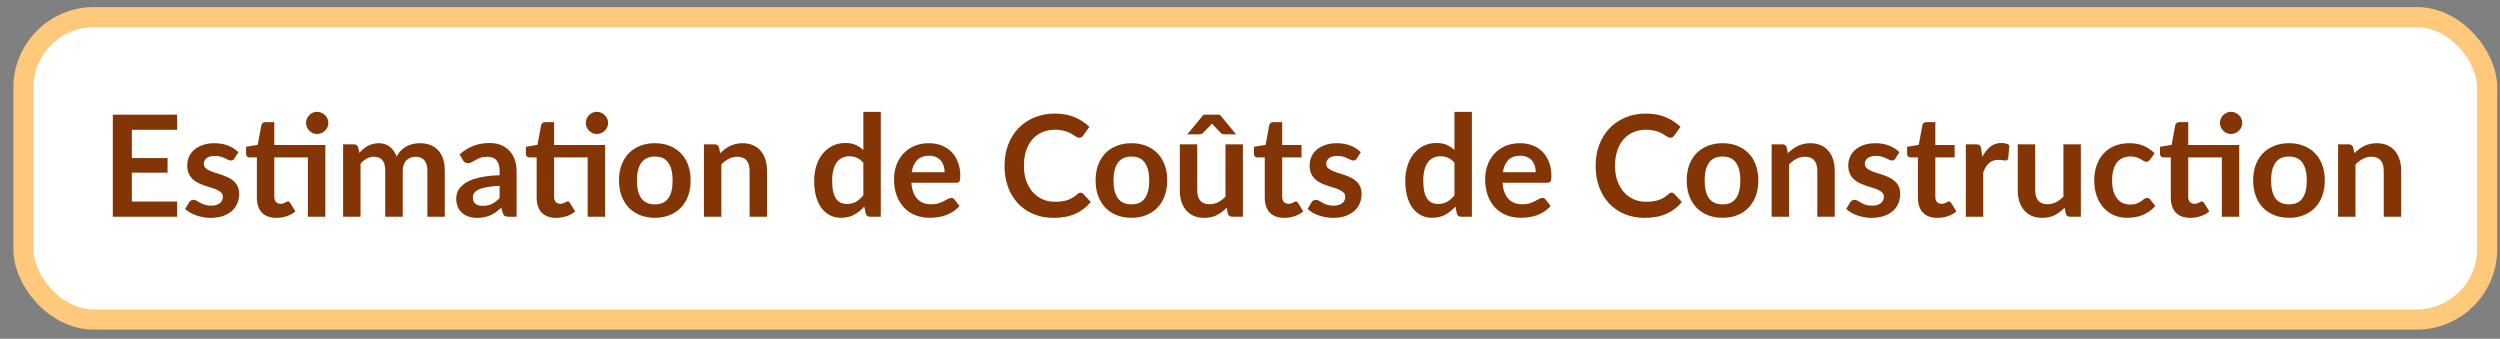 <svg width="155" height="21" viewBox="0 0 155 21" fill="none" xmlns="http://www.w3.org/2000/svg">
<rect x="0" y="0" width="155" height="21" fill="#808080" stroke="none"/>
<rect x="1.453" y="1.062" width="152.75" height="18.75" rx="4.375" fill="white"/>
<rect x="1.453" y="1.062" width="152.75" height="18.75" rx="4.375" stroke="#FEC97A" stroke-width="1.25"/>
<path d="M8.175 8.047V9.801H10.389V10.707H8.175V12.496H10.984V13.437H6.994V7.111H10.984V8.047H8.175ZM14.535 9.823C14.506 9.87 14.475 9.903 14.443 9.924C14.411 9.941 14.37 9.95 14.321 9.95C14.268 9.95 14.211 9.936 14.15 9.906C14.092 9.877 14.023 9.845 13.944 9.81C13.866 9.772 13.775 9.739 13.673 9.71C13.574 9.68 13.456 9.666 13.319 9.666C13.106 9.666 12.938 9.711 12.816 9.801C12.696 9.892 12.636 10.01 12.636 10.156C12.636 10.252 12.667 10.334 12.728 10.401C12.792 10.465 12.876 10.522 12.977 10.571C13.083 10.621 13.201 10.666 13.332 10.707C13.463 10.745 13.596 10.787 13.73 10.834C13.867 10.88 14.001 10.934 14.133 10.996C14.264 11.054 14.38 11.13 14.483 11.223C14.588 11.314 14.671 11.423 14.732 11.551C14.796 11.68 14.828 11.834 14.828 12.015C14.828 12.231 14.789 12.431 14.71 12.614C14.634 12.795 14.521 12.953 14.369 13.087C14.217 13.218 14.029 13.322 13.804 13.398C13.583 13.471 13.326 13.507 13.034 13.507C12.88 13.507 12.728 13.492 12.579 13.463C12.434 13.437 12.292 13.399 12.155 13.35C12.021 13.3 11.896 13.242 11.779 13.175C11.665 13.107 11.564 13.034 11.477 12.956L11.726 12.544C11.758 12.495 11.796 12.457 11.84 12.431C11.884 12.405 11.939 12.391 12.006 12.391C12.073 12.391 12.136 12.41 12.194 12.448C12.256 12.486 12.326 12.527 12.404 12.571C12.483 12.614 12.575 12.655 12.68 12.693C12.788 12.731 12.924 12.75 13.087 12.75C13.215 12.75 13.325 12.736 13.415 12.706C13.508 12.674 13.584 12.633 13.643 12.584C13.704 12.534 13.748 12.477 13.774 12.413C13.803 12.346 13.818 12.278 13.818 12.208C13.818 12.103 13.786 12.017 13.721 11.95C13.66 11.882 13.577 11.824 13.472 11.774C13.37 11.725 13.252 11.681 13.118 11.643C12.986 11.602 12.851 11.559 12.711 11.512C12.574 11.465 12.438 11.411 12.304 11.35C12.172 11.286 12.054 11.206 11.949 11.11C11.847 11.013 11.764 10.895 11.7 10.755C11.639 10.615 11.608 10.446 11.608 10.248C11.608 10.064 11.645 9.889 11.717 9.723C11.79 9.556 11.897 9.412 12.037 9.29C12.18 9.164 12.356 9.065 12.566 8.992C12.779 8.916 13.024 8.878 13.301 8.878C13.611 8.878 13.892 8.929 14.146 9.031C14.399 9.133 14.611 9.268 14.78 9.434L14.535 9.823ZM20.17 13.437H19.089V9.758H17.006V12.19C17.006 12.33 17.04 12.44 17.107 12.518C17.177 12.597 17.272 12.636 17.392 12.636C17.459 12.636 17.514 12.629 17.558 12.614C17.604 12.597 17.644 12.579 17.676 12.562C17.711 12.544 17.741 12.528 17.768 12.514C17.794 12.496 17.82 12.488 17.846 12.488C17.879 12.488 17.905 12.496 17.925 12.514C17.946 12.528 17.968 12.552 17.991 12.584L18.315 13.109C18.157 13.24 17.976 13.339 17.772 13.406C17.568 13.473 17.357 13.507 17.138 13.507C16.747 13.507 16.447 13.398 16.236 13.179C16.029 12.957 15.926 12.652 15.926 12.264V9.758H15.466C15.408 9.758 15.359 9.739 15.318 9.701C15.277 9.663 15.257 9.606 15.257 9.53V9.101L15.978 8.979L16.206 7.758C16.221 7.7 16.248 7.655 16.289 7.623C16.33 7.591 16.382 7.574 16.447 7.574H17.006V8.988H20.17V13.437ZM20.358 7.623C20.358 7.716 20.339 7.805 20.301 7.889C20.263 7.971 20.212 8.043 20.148 8.104C20.087 8.165 20.012 8.215 19.925 8.253C19.84 8.288 19.75 8.305 19.653 8.305C19.56 8.305 19.473 8.288 19.391 8.253C19.309 8.215 19.238 8.165 19.177 8.104C19.115 8.043 19.066 7.971 19.028 7.889C18.993 7.805 18.975 7.716 18.975 7.623C18.975 7.526 18.993 7.437 19.028 7.356C19.066 7.271 19.115 7.198 19.177 7.137C19.238 7.073 19.309 7.023 19.391 6.988C19.473 6.95 19.56 6.931 19.653 6.931C19.75 6.931 19.84 6.95 19.925 6.988C20.012 7.023 20.087 7.073 20.148 7.137C20.212 7.198 20.263 7.271 20.301 7.356C20.339 7.437 20.358 7.526 20.358 7.623ZM21.273 13.437V8.948H21.933C22.073 8.948 22.165 9.014 22.209 9.145L22.279 9.478C22.358 9.39 22.439 9.31 22.524 9.237C22.611 9.164 22.703 9.101 22.799 9.049C22.899 8.996 23.004 8.956 23.114 8.926C23.228 8.894 23.352 8.878 23.486 8.878C23.769 8.878 24.001 8.956 24.182 9.11C24.366 9.262 24.503 9.464 24.593 9.718C24.663 9.569 24.751 9.443 24.856 9.338C24.961 9.23 25.076 9.142 25.201 9.075C25.327 9.008 25.459 8.958 25.599 8.926C25.742 8.894 25.885 8.878 26.028 8.878C26.276 8.878 26.496 8.916 26.689 8.992C26.881 9.068 27.043 9.179 27.174 9.325C27.306 9.47 27.405 9.648 27.472 9.858C27.542 10.068 27.577 10.309 27.577 10.58V13.437H26.496V10.58C26.496 10.294 26.434 10.08 26.308 9.937C26.183 9.791 25.999 9.718 25.757 9.718C25.646 9.718 25.543 9.737 25.446 9.775C25.353 9.813 25.27 9.868 25.197 9.941C25.127 10.011 25.072 10.1 25.031 10.208C24.99 10.316 24.97 10.44 24.97 10.58V13.437H23.884V10.58C23.884 10.28 23.823 10.061 23.701 9.924C23.581 9.787 23.405 9.718 23.171 9.718C23.014 9.718 22.867 9.758 22.73 9.836C22.595 9.912 22.47 10.017 22.353 10.151V13.437H21.273ZM30.976 11.521C30.663 11.535 30.401 11.563 30.188 11.604C29.975 11.642 29.804 11.691 29.676 11.753C29.548 11.814 29.456 11.885 29.4 11.967C29.345 12.049 29.317 12.138 29.317 12.234C29.317 12.424 29.373 12.559 29.484 12.641C29.597 12.722 29.745 12.763 29.925 12.763C30.147 12.763 30.338 12.724 30.499 12.645C30.662 12.563 30.821 12.441 30.976 12.278V11.521ZM28.499 9.574C29.015 9.101 29.637 8.865 30.363 8.865C30.625 8.865 30.86 8.909 31.067 8.996C31.274 9.081 31.449 9.201 31.592 9.355C31.735 9.507 31.843 9.689 31.916 9.902C31.992 10.115 32.03 10.348 32.03 10.602V13.437H31.54C31.438 13.437 31.359 13.422 31.304 13.393C31.248 13.361 31.204 13.299 31.172 13.205L31.076 12.881C30.962 12.983 30.852 13.074 30.744 13.153C30.636 13.229 30.523 13.293 30.407 13.345C30.29 13.398 30.165 13.437 30.03 13.463C29.899 13.492 29.753 13.507 29.593 13.507C29.403 13.507 29.228 13.482 29.068 13.433C28.907 13.38 28.769 13.303 28.652 13.201C28.536 13.099 28.445 12.972 28.381 12.82C28.317 12.668 28.285 12.492 28.285 12.291C28.285 12.177 28.304 12.065 28.342 11.954C28.38 11.84 28.441 11.732 28.525 11.63C28.613 11.528 28.725 11.432 28.862 11.341C28.999 11.251 29.167 11.172 29.365 11.105C29.567 11.038 29.8 10.984 30.065 10.943C30.331 10.899 30.634 10.873 30.976 10.864V10.602C30.976 10.302 30.911 10.08 30.783 9.937C30.655 9.791 30.469 9.718 30.227 9.718C30.052 9.718 29.907 9.739 29.79 9.78C29.676 9.82 29.575 9.867 29.488 9.919C29.4 9.969 29.32 10.014 29.247 10.055C29.177 10.096 29.099 10.116 29.011 10.116C28.935 10.116 28.871 10.097 28.819 10.059C28.766 10.019 28.724 9.972 28.692 9.919L28.499 9.574ZM37.516 13.437H36.435V9.758H34.353V12.19C34.353 12.33 34.386 12.44 34.453 12.518C34.523 12.597 34.618 12.636 34.738 12.636C34.805 12.636 34.86 12.629 34.904 12.614C34.951 12.597 34.99 12.579 35.022 12.562C35.057 12.544 35.088 12.528 35.114 12.514C35.14 12.496 35.166 12.488 35.193 12.488C35.225 12.488 35.251 12.496 35.272 12.514C35.292 12.528 35.314 12.552 35.337 12.584L35.661 13.109C35.503 13.24 35.322 13.339 35.118 13.406C34.914 13.473 34.703 13.507 34.484 13.507C34.093 13.507 33.793 13.398 33.583 13.179C33.376 12.957 33.272 12.652 33.272 12.264V9.758H32.813C32.754 9.758 32.705 9.739 32.664 9.701C32.623 9.663 32.603 9.606 32.603 9.53V9.101L33.325 8.979L33.552 7.758C33.567 7.7 33.594 7.655 33.635 7.623C33.676 7.591 33.729 7.574 33.793 7.574H34.353V8.988H37.516V13.437ZM37.704 7.623C37.704 7.716 37.685 7.805 37.647 7.889C37.609 7.971 37.558 8.043 37.494 8.104C37.433 8.165 37.358 8.215 37.271 8.253C37.186 8.288 37.096 8.305 37 8.305C36.906 8.305 36.819 8.288 36.737 8.253C36.656 8.215 36.584 8.165 36.523 8.104C36.462 8.043 36.412 7.971 36.374 7.889C36.339 7.805 36.322 7.716 36.322 7.623C36.322 7.526 36.339 7.437 36.374 7.356C36.412 7.271 36.462 7.198 36.523 7.137C36.584 7.073 36.656 7.023 36.737 6.988C36.819 6.95 36.906 6.931 37 6.931C37.096 6.931 37.186 6.95 37.271 6.988C37.358 7.023 37.433 7.073 37.494 7.137C37.558 7.198 37.609 7.271 37.647 7.356C37.685 7.437 37.704 7.526 37.704 7.623ZM40.605 8.878C40.938 8.878 41.239 8.932 41.511 9.04C41.785 9.148 42.018 9.301 42.211 9.499C42.406 9.698 42.556 9.94 42.661 10.226C42.766 10.512 42.819 10.831 42.819 11.184C42.819 11.54 42.766 11.861 42.661 12.146C42.556 12.432 42.406 12.676 42.211 12.877C42.018 13.078 41.785 13.233 41.511 13.341C41.239 13.449 40.938 13.503 40.605 13.503C40.27 13.503 39.965 13.449 39.691 13.341C39.417 13.233 39.182 13.078 38.986 12.877C38.794 12.676 38.644 12.432 38.536 12.146C38.431 11.861 38.378 11.54 38.378 11.184C38.378 10.831 38.431 10.512 38.536 10.226C38.644 9.94 38.794 9.698 38.986 9.499C39.182 9.301 39.417 9.148 39.691 9.04C39.965 8.932 40.27 8.878 40.605 8.878ZM40.605 12.671C40.978 12.671 41.254 12.546 41.432 12.295C41.613 12.044 41.703 11.677 41.703 11.193C41.703 10.709 41.613 10.339 41.432 10.086C41.254 9.832 40.978 9.705 40.605 9.705C40.226 9.705 39.944 9.833 39.761 10.09C39.58 10.344 39.489 10.711 39.489 11.193C39.489 11.674 39.58 12.041 39.761 12.295C39.944 12.546 40.226 12.671 40.605 12.671ZM44.654 9.499C44.744 9.409 44.839 9.326 44.938 9.25C45.04 9.171 45.147 9.106 45.258 9.053C45.371 8.998 45.492 8.956 45.621 8.926C45.749 8.894 45.889 8.878 46.041 8.878C46.286 8.878 46.503 8.921 46.693 9.005C46.882 9.087 47.04 9.203 47.165 9.355C47.294 9.504 47.39 9.683 47.454 9.893C47.521 10.1 47.554 10.329 47.554 10.58V13.437H46.474V10.58C46.474 10.306 46.411 10.095 46.286 9.946C46.16 9.794 45.969 9.718 45.713 9.718C45.526 9.718 45.351 9.761 45.188 9.845C45.024 9.93 44.87 10.045 44.724 10.191V13.437H43.643V8.948H44.304C44.444 8.948 44.536 9.014 44.58 9.145L44.654 9.499ZM53.528 10.095C53.405 9.946 53.271 9.841 53.125 9.78C52.982 9.718 52.828 9.688 52.661 9.688C52.498 9.688 52.351 9.718 52.219 9.78C52.088 9.841 51.976 9.934 51.883 10.059C51.789 10.182 51.718 10.339 51.668 10.532C51.618 10.722 51.594 10.946 51.594 11.206C51.594 11.468 51.614 11.691 51.655 11.875C51.699 12.056 51.76 12.205 51.839 12.321C51.917 12.435 52.014 12.518 52.127 12.571C52.241 12.62 52.368 12.645 52.508 12.645C52.733 12.645 52.924 12.598 53.081 12.505C53.239 12.412 53.388 12.279 53.528 12.107V10.095ZM54.608 6.936V13.437H53.947C53.804 13.437 53.714 13.371 53.676 13.24L53.584 12.807C53.404 13.014 53.195 13.182 52.959 13.31C52.725 13.438 52.453 13.503 52.141 13.503C51.896 13.503 51.671 13.452 51.467 13.35C51.263 13.247 51.086 13.1 50.938 12.908C50.792 12.712 50.678 12.472 50.596 12.186C50.517 11.9 50.478 11.573 50.478 11.206C50.478 10.873 50.523 10.564 50.614 10.278C50.704 9.992 50.834 9.745 51.003 9.534C51.172 9.325 51.375 9.161 51.611 9.044C51.847 8.925 52.113 8.865 52.407 8.865C52.658 8.865 52.873 8.905 53.051 8.983C53.228 9.062 53.388 9.168 53.528 9.303V6.936H54.608ZM58.566 10.676C58.566 10.536 58.546 10.405 58.505 10.283C58.467 10.157 58.409 10.048 58.33 9.954C58.251 9.861 58.151 9.788 58.028 9.736C57.909 9.68 57.769 9.653 57.608 9.653C57.296 9.653 57.05 9.742 56.869 9.919C56.691 10.097 56.577 10.35 56.528 10.676H58.566ZM56.506 11.328C56.523 11.559 56.564 11.758 56.628 11.928C56.693 12.094 56.777 12.232 56.882 12.343C56.987 12.451 57.111 12.533 57.254 12.588C57.4 12.641 57.56 12.667 57.735 12.667C57.91 12.667 58.06 12.647 58.186 12.606C58.314 12.565 58.425 12.52 58.518 12.47C58.615 12.421 58.698 12.375 58.768 12.335C58.841 12.294 58.911 12.273 58.978 12.273C59.068 12.273 59.135 12.307 59.179 12.374L59.49 12.768C59.37 12.908 59.236 13.026 59.087 13.122C58.938 13.215 58.782 13.291 58.619 13.35C58.459 13.405 58.294 13.444 58.125 13.468C57.958 13.491 57.796 13.503 57.639 13.503C57.327 13.503 57.037 13.452 56.768 13.35C56.5 13.245 56.267 13.091 56.068 12.89C55.87 12.686 55.714 12.435 55.6 12.138C55.486 11.837 55.43 11.49 55.43 11.096C55.43 10.79 55.479 10.503 55.578 10.235C55.678 9.963 55.819 9.728 56.003 9.53C56.189 9.329 56.415 9.17 56.681 9.053C56.949 8.937 57.251 8.878 57.586 8.878C57.869 8.878 58.13 8.923 58.37 9.014C58.609 9.104 58.814 9.237 58.986 9.412C59.158 9.584 59.293 9.797 59.389 10.051C59.488 10.302 59.538 10.589 59.538 10.913C59.538 11.076 59.52 11.187 59.485 11.245C59.45 11.3 59.383 11.328 59.284 11.328H56.506ZM66.991 11.945C67.055 11.945 67.112 11.97 67.162 12.02L67.626 12.523C67.369 12.841 67.053 13.084 66.676 13.253C66.303 13.422 65.854 13.507 65.329 13.507C64.859 13.507 64.436 13.427 64.06 13.266C63.687 13.106 63.367 12.883 63.102 12.597C62.837 12.311 62.632 11.97 62.489 11.573C62.349 11.177 62.279 10.743 62.279 10.274C62.279 9.798 62.355 9.364 62.507 8.97C62.659 8.573 62.871 8.232 63.146 7.946C63.423 7.661 63.752 7.439 64.135 7.281C64.517 7.121 64.939 7.041 65.403 7.041C65.864 7.041 66.272 7.117 66.628 7.268C66.987 7.42 67.292 7.618 67.543 7.863L67.149 8.41C67.126 8.445 67.095 8.476 67.057 8.502C67.022 8.528 66.972 8.541 66.908 8.541C66.865 8.541 66.819 8.53 66.773 8.506C66.726 8.48 66.675 8.45 66.62 8.415C66.564 8.377 66.5 8.336 66.427 8.292C66.354 8.248 66.269 8.209 66.173 8.174C66.077 8.136 65.965 8.105 65.836 8.082C65.711 8.056 65.565 8.043 65.399 8.043C65.116 8.043 64.856 8.094 64.62 8.196C64.387 8.295 64.186 8.441 64.016 8.633C63.847 8.823 63.716 9.056 63.623 9.333C63.529 9.607 63.483 9.921 63.483 10.274C63.483 10.63 63.532 10.946 63.631 11.223C63.733 11.5 63.87 11.734 64.043 11.923C64.215 12.113 64.417 12.259 64.651 12.361C64.884 12.46 65.135 12.509 65.403 12.509C65.564 12.509 65.708 12.501 65.836 12.483C65.968 12.466 66.087 12.438 66.195 12.4C66.306 12.362 66.409 12.314 66.506 12.256C66.605 12.194 66.703 12.12 66.799 12.033C66.828 12.006 66.859 11.986 66.891 11.971C66.923 11.954 66.956 11.945 66.991 11.945ZM70.153 8.878C70.486 8.878 70.788 8.932 71.059 9.04C71.333 9.148 71.567 9.301 71.759 9.499C71.955 9.698 72.105 9.94 72.21 10.226C72.315 10.512 72.367 10.831 72.367 11.184C72.367 11.54 72.315 11.861 72.21 12.146C72.105 12.432 71.955 12.676 71.759 12.877C71.567 13.078 71.333 13.233 71.059 13.341C70.788 13.449 70.486 13.503 70.153 13.503C69.818 13.503 69.513 13.449 69.239 13.341C68.965 13.233 68.73 13.078 68.535 12.877C68.342 12.676 68.192 12.432 68.084 12.146C67.979 11.861 67.927 11.54 67.927 11.184C67.927 10.831 67.979 10.512 68.084 10.226C68.192 9.94 68.342 9.698 68.535 9.499C68.73 9.301 68.965 9.148 69.239 9.04C69.513 8.932 69.818 8.878 70.153 8.878ZM70.153 12.671C70.527 12.671 70.802 12.546 70.98 12.295C71.161 12.044 71.252 11.677 71.252 11.193C71.252 10.709 71.161 10.339 70.98 10.086C70.802 9.832 70.527 9.705 70.153 9.705C69.774 9.705 69.493 9.833 69.309 10.09C69.128 10.344 69.038 10.711 69.038 11.193C69.038 11.674 69.128 12.041 69.309 12.295C69.493 12.546 69.774 12.671 70.153 12.671ZM77.059 8.948V13.437H76.399C76.256 13.437 76.165 13.371 76.127 13.24L76.053 12.881C75.869 13.068 75.666 13.22 75.445 13.336C75.223 13.45 74.962 13.507 74.662 13.507C74.417 13.507 74.199 13.466 74.01 13.384C73.823 13.3 73.666 13.182 73.537 13.03C73.409 12.879 73.311 12.699 73.244 12.492C73.18 12.282 73.148 12.052 73.148 11.801V8.948H74.229V11.801C74.229 12.075 74.291 12.288 74.417 12.44C74.545 12.588 74.736 12.663 74.99 12.663C75.177 12.663 75.352 12.622 75.515 12.54C75.678 12.456 75.833 12.34 75.979 12.194V8.948H77.059ZM76.635 8.327H75.913C75.872 8.327 75.83 8.32 75.786 8.305C75.745 8.288 75.704 8.258 75.664 8.218L75.235 7.763C75.203 7.733 75.172 7.698 75.143 7.658C75.111 7.698 75.08 7.733 75.051 7.763L74.614 8.218C74.579 8.256 74.539 8.283 74.495 8.301C74.452 8.318 74.408 8.327 74.364 8.327H73.616L74.618 7.111H75.633L76.635 8.327ZM79.627 13.507C79.236 13.507 78.936 13.398 78.726 13.179C78.519 12.957 78.415 12.652 78.415 12.264V9.758H77.956C77.897 9.758 77.848 9.739 77.807 9.701C77.766 9.663 77.746 9.606 77.746 9.53V9.101L78.468 8.983L78.695 7.758C78.71 7.7 78.737 7.655 78.778 7.623C78.819 7.591 78.871 7.574 78.936 7.574H79.496V8.988H80.694V9.758H79.496V12.19C79.496 12.33 79.529 12.44 79.596 12.518C79.666 12.597 79.761 12.636 79.881 12.636C79.948 12.636 80.003 12.629 80.047 12.614C80.094 12.597 80.133 12.579 80.165 12.562C80.2 12.544 80.231 12.528 80.257 12.514C80.283 12.496 80.309 12.488 80.336 12.488C80.368 12.488 80.394 12.496 80.414 12.514C80.435 12.528 80.457 12.552 80.48 12.584L80.804 13.109C80.646 13.24 80.466 13.339 80.261 13.406C80.057 13.473 79.846 13.507 79.627 13.507ZM84.125 9.823C84.096 9.87 84.065 9.903 84.033 9.924C84.001 9.941 83.96 9.95 83.911 9.95C83.858 9.95 83.801 9.936 83.74 9.906C83.682 9.877 83.613 9.845 83.534 9.81C83.456 9.772 83.365 9.739 83.263 9.71C83.164 9.68 83.046 9.666 82.909 9.666C82.696 9.666 82.528 9.711 82.406 9.801C82.286 9.892 82.226 10.01 82.226 10.156C82.226 10.252 82.257 10.334 82.318 10.401C82.382 10.465 82.466 10.522 82.567 10.571C82.672 10.621 82.791 10.666 82.922 10.707C83.053 10.745 83.186 10.787 83.32 10.834C83.457 10.88 83.591 10.934 83.722 10.996C83.854 11.054 83.971 11.13 84.073 11.223C84.177 11.314 84.261 11.423 84.322 11.551C84.386 11.68 84.418 11.834 84.418 12.015C84.418 12.231 84.379 12.431 84.3 12.614C84.224 12.795 84.111 12.953 83.959 13.087C83.807 13.218 83.619 13.322 83.394 13.398C83.173 13.471 82.916 13.507 82.624 13.507C82.47 13.507 82.318 13.492 82.169 13.463C82.024 13.437 81.882 13.399 81.745 13.35C81.611 13.3 81.486 13.242 81.369 13.175C81.255 13.107 81.154 13.034 81.067 12.956L81.316 12.544C81.348 12.495 81.386 12.457 81.43 12.431C81.474 12.405 81.529 12.391 81.596 12.391C81.663 12.391 81.726 12.41 81.784 12.448C81.846 12.486 81.916 12.527 81.994 12.571C82.073 12.614 82.165 12.655 82.27 12.693C82.378 12.731 82.514 12.75 82.677 12.75C82.805 12.75 82.915 12.736 83.005 12.706C83.098 12.674 83.174 12.633 83.233 12.584C83.294 12.534 83.338 12.477 83.364 12.413C83.393 12.346 83.407 12.278 83.407 12.208C83.407 12.103 83.376 12.017 83.311 11.95C83.25 11.882 83.167 11.824 83.062 11.774C82.96 11.725 82.842 11.681 82.707 11.643C82.576 11.602 82.441 11.559 82.301 11.512C82.164 11.465 82.028 11.411 81.894 11.35C81.763 11.286 81.644 11.206 81.539 11.11C81.437 11.013 81.354 10.895 81.29 10.755C81.229 10.615 81.198 10.446 81.198 10.248C81.198 10.064 81.235 9.889 81.308 9.723C81.38 9.556 81.487 9.412 81.627 9.29C81.77 9.164 81.946 9.065 82.156 8.992C82.369 8.916 82.614 8.878 82.891 8.878C83.201 8.878 83.482 8.929 83.736 9.031C83.989 9.133 84.201 9.268 84.37 9.434L84.125 9.823ZM90.177 10.095C90.054 9.946 89.92 9.841 89.774 9.78C89.631 9.718 89.477 9.688 89.311 9.688C89.147 9.688 89 9.718 88.869 9.78C88.737 9.841 88.625 9.934 88.532 10.059C88.438 10.182 88.367 10.339 88.317 10.532C88.268 10.722 88.243 10.946 88.243 11.206C88.243 11.468 88.263 11.691 88.304 11.875C88.348 12.056 88.409 12.205 88.488 12.321C88.567 12.435 88.663 12.518 88.777 12.571C88.891 12.62 89.017 12.645 89.157 12.645C89.382 12.645 89.573 12.598 89.731 12.505C89.888 12.412 90.037 12.279 90.177 12.107V10.095ZM91.257 6.936V13.437H90.597C90.454 13.437 90.363 13.371 90.326 13.24L90.234 12.807C90.053 13.014 89.844 13.182 89.608 13.31C89.375 13.438 89.102 13.503 88.79 13.503C88.545 13.503 88.32 13.452 88.116 13.35C87.912 13.247 87.736 13.1 87.587 12.908C87.441 12.712 87.327 12.472 87.246 12.186C87.167 11.9 87.127 11.573 87.127 11.206C87.127 10.873 87.172 10.564 87.263 10.278C87.353 9.992 87.483 9.745 87.652 9.534C87.822 9.325 88.024 9.161 88.26 9.044C88.497 8.925 88.762 8.865 89.057 8.865C89.308 8.865 89.522 8.905 89.7 8.983C89.878 9.062 90.037 9.168 90.177 9.303V6.936H91.257ZM95.216 10.676C95.216 10.536 95.195 10.405 95.154 10.283C95.117 10.157 95.058 10.048 94.98 9.954C94.901 9.861 94.8 9.788 94.678 9.736C94.558 9.68 94.418 9.653 94.258 9.653C93.945 9.653 93.699 9.742 93.518 9.919C93.34 10.097 93.227 10.35 93.177 10.676H95.216ZM93.155 11.328C93.173 11.559 93.213 11.758 93.278 11.928C93.342 12.094 93.426 12.232 93.531 12.343C93.636 12.451 93.76 12.533 93.903 12.588C94.049 12.641 94.21 12.667 94.385 12.667C94.559 12.667 94.71 12.647 94.835 12.606C94.963 12.565 95.074 12.52 95.168 12.47C95.264 12.421 95.347 12.375 95.417 12.335C95.49 12.294 95.56 12.273 95.627 12.273C95.717 12.273 95.784 12.307 95.828 12.374L96.139 12.768C96.019 12.908 95.885 13.026 95.736 13.122C95.588 13.215 95.431 13.291 95.268 13.35C95.108 13.405 94.943 13.444 94.774 13.468C94.608 13.491 94.446 13.503 94.288 13.503C93.976 13.503 93.686 13.452 93.418 13.35C93.149 13.245 92.916 13.091 92.718 12.89C92.519 12.686 92.363 12.435 92.249 12.138C92.136 11.837 92.079 11.49 92.079 11.096C92.079 10.79 92.128 10.503 92.228 10.235C92.327 9.963 92.468 9.728 92.652 9.53C92.839 9.329 93.065 9.17 93.33 9.053C93.598 8.937 93.9 8.878 94.236 8.878C94.519 8.878 94.78 8.923 95.019 9.014C95.258 9.104 95.464 9.237 95.636 9.412C95.808 9.584 95.942 9.797 96.038 10.051C96.137 10.302 96.187 10.589 96.187 10.913C96.187 11.076 96.169 11.187 96.135 11.245C96.1 11.3 96.032 11.328 95.933 11.328H93.155ZM103.641 11.945C103.705 11.945 103.762 11.97 103.811 12.02L104.275 12.523C104.018 12.841 103.702 13.084 103.326 13.253C102.952 13.422 102.503 13.507 101.978 13.507C101.509 13.507 101.086 13.427 100.709 13.266C100.336 13.106 100.017 12.883 99.751 12.597C99.486 12.311 99.282 11.97 99.139 11.573C98.999 11.177 98.929 10.743 98.929 10.274C98.929 9.798 99.004 9.364 99.156 8.97C99.308 8.573 99.521 8.232 99.795 7.946C100.072 7.661 100.402 7.439 100.784 7.281C101.166 7.121 101.589 7.041 102.052 7.041C102.513 7.041 102.922 7.117 103.277 7.268C103.636 7.42 103.941 7.618 104.192 7.863L103.798 8.41C103.775 8.445 103.744 8.476 103.706 8.502C103.671 8.528 103.622 8.541 103.557 8.541C103.514 8.541 103.469 8.53 103.422 8.506C103.375 8.48 103.324 8.45 103.269 8.415C103.213 8.377 103.149 8.336 103.076 8.292C103.003 8.248 102.919 8.209 102.822 8.174C102.726 8.136 102.614 8.105 102.486 8.082C102.36 8.056 102.214 8.043 102.048 8.043C101.765 8.043 101.506 8.094 101.269 8.196C101.036 8.295 100.835 8.441 100.666 8.633C100.496 8.823 100.365 9.056 100.272 9.333C100.179 9.607 100.132 9.921 100.132 10.274C100.132 10.63 100.181 10.946 100.281 11.223C100.383 11.5 100.52 11.734 100.692 11.923C100.864 12.113 101.067 12.259 101.3 12.361C101.533 12.46 101.784 12.509 102.052 12.509C102.213 12.509 102.357 12.501 102.486 12.483C102.617 12.466 102.736 12.438 102.844 12.4C102.955 12.362 103.059 12.314 103.155 12.256C103.254 12.194 103.352 12.12 103.448 12.033C103.477 12.006 103.508 11.986 103.54 11.971C103.572 11.954 103.606 11.945 103.641 11.945ZM106.803 8.878C107.135 8.878 107.437 8.932 107.708 9.04C107.983 9.148 108.216 9.301 108.408 9.499C108.604 9.698 108.754 9.94 108.859 10.226C108.964 10.512 109.017 10.831 109.017 11.184C109.017 11.54 108.964 11.861 108.859 12.146C108.754 12.432 108.604 12.676 108.408 12.877C108.216 13.078 107.983 13.233 107.708 13.341C107.437 13.449 107.135 13.503 106.803 13.503C106.467 13.503 106.163 13.449 105.888 13.341C105.614 13.233 105.379 13.078 105.184 12.877C104.992 12.676 104.841 12.432 104.733 12.146C104.628 11.861 104.576 11.54 104.576 11.184C104.576 10.831 104.628 10.512 104.733 10.226C104.841 9.94 104.992 9.698 105.184 9.499C105.379 9.301 105.614 9.148 105.888 9.04C106.163 8.932 106.467 8.878 106.803 8.878ZM106.803 12.671C107.176 12.671 107.452 12.546 107.63 12.295C107.81 12.044 107.901 11.677 107.901 11.193C107.901 10.709 107.81 10.339 107.63 10.086C107.452 9.832 107.176 9.705 106.803 9.705C106.424 9.705 106.142 9.833 105.958 10.09C105.778 10.344 105.687 10.711 105.687 11.193C105.687 11.674 105.778 12.041 105.958 12.295C106.142 12.546 106.424 12.671 106.803 12.671ZM110.852 9.499C110.942 9.409 111.037 9.326 111.136 9.25C111.238 9.171 111.344 9.106 111.455 9.053C111.569 8.998 111.69 8.956 111.818 8.926C111.947 8.894 112.087 8.878 112.238 8.878C112.483 8.878 112.701 8.921 112.89 9.005C113.08 9.087 113.237 9.203 113.363 9.355C113.491 9.504 113.587 9.683 113.652 9.893C113.719 10.1 113.752 10.329 113.752 10.58V13.437H112.672V10.58C112.672 10.306 112.609 10.095 112.483 9.946C112.358 9.794 112.167 9.718 111.91 9.718C111.724 9.718 111.549 9.761 111.385 9.845C111.222 9.93 111.067 10.045 110.922 10.191V13.437H109.841V8.948H110.502C110.642 8.948 110.733 9.014 110.777 9.145L110.852 9.499ZM117.519 9.823C117.49 9.87 117.459 9.903 117.427 9.924C117.395 9.941 117.354 9.95 117.304 9.95C117.252 9.95 117.195 9.936 117.134 9.906C117.075 9.877 117.007 9.845 116.928 9.81C116.849 9.772 116.759 9.739 116.657 9.71C116.558 9.68 116.44 9.666 116.302 9.666C116.09 9.666 115.922 9.711 115.799 9.801C115.68 9.892 115.62 10.01 115.62 10.156C115.62 10.252 115.651 10.334 115.712 10.401C115.776 10.465 115.859 10.522 115.961 10.571C116.066 10.621 116.184 10.666 116.316 10.707C116.447 10.745 116.58 10.787 116.714 10.834C116.851 10.88 116.985 10.934 117.116 10.996C117.247 11.054 117.364 11.13 117.466 11.223C117.571 11.314 117.654 11.423 117.716 11.551C117.78 11.68 117.812 11.834 117.812 12.015C117.812 12.231 117.772 12.431 117.694 12.614C117.618 12.795 117.504 12.953 117.352 13.087C117.201 13.218 117.013 13.322 116.788 13.398C116.566 13.471 116.31 13.507 116.018 13.507C115.863 13.507 115.712 13.492 115.563 13.463C115.417 13.437 115.276 13.399 115.139 13.35C115.005 13.3 114.879 13.242 114.762 13.175C114.649 13.107 114.548 13.034 114.461 12.956L114.71 12.544C114.742 12.495 114.78 12.457 114.824 12.431C114.867 12.405 114.923 12.391 114.99 12.391C115.057 12.391 115.12 12.41 115.178 12.448C115.239 12.486 115.309 12.527 115.388 12.571C115.467 12.614 115.559 12.655 115.664 12.693C115.772 12.731 115.907 12.75 116.071 12.75C116.199 12.75 116.308 12.736 116.399 12.706C116.492 12.674 116.568 12.633 116.626 12.584C116.687 12.534 116.731 12.477 116.757 12.413C116.787 12.346 116.801 12.278 116.801 12.208C116.801 12.103 116.769 12.017 116.705 11.95C116.644 11.882 116.561 11.824 116.456 11.774C116.353 11.725 116.235 11.681 116.101 11.643C115.97 11.602 115.834 11.559 115.694 11.512C115.557 11.465 115.422 11.411 115.287 11.35C115.156 11.286 115.038 11.206 114.933 11.11C114.831 11.013 114.748 10.895 114.684 10.755C114.622 10.615 114.592 10.446 114.592 10.248C114.592 10.064 114.628 9.889 114.701 9.723C114.774 9.556 114.881 9.412 115.021 9.29C115.163 9.164 115.34 9.065 115.55 8.992C115.763 8.916 116.008 8.878 116.285 8.878C116.594 8.878 116.876 8.929 117.129 9.031C117.383 9.133 117.595 9.268 117.764 9.434L117.519 9.823ZM120.121 13.507C119.731 13.507 119.43 13.398 119.22 13.179C119.013 12.957 118.91 12.652 118.91 12.264V9.758H118.45C118.392 9.758 118.342 9.739 118.301 9.701C118.261 9.663 118.24 9.606 118.24 9.53V9.101L118.962 8.983L119.19 7.758C119.204 7.7 119.232 7.655 119.273 7.623C119.313 7.591 119.366 7.574 119.43 7.574H119.99V8.988H121.189V9.758H119.99V12.19C119.99 12.33 120.024 12.44 120.091 12.518C120.161 12.597 120.256 12.636 120.375 12.636C120.442 12.636 120.498 12.629 120.541 12.614C120.588 12.597 120.627 12.579 120.66 12.562C120.695 12.544 120.725 12.528 120.751 12.514C120.778 12.496 120.804 12.488 120.83 12.488C120.862 12.488 120.888 12.496 120.909 12.514C120.929 12.528 120.951 12.552 120.975 12.584L121.298 13.109C121.141 13.24 120.96 13.339 120.756 13.406C120.552 13.473 120.34 13.507 120.121 13.507ZM122.9 9.727C123.04 9.459 123.206 9.249 123.399 9.097C123.591 8.942 123.819 8.865 124.081 8.865C124.288 8.865 124.455 8.91 124.58 9.001L124.51 9.81C124.496 9.863 124.474 9.901 124.445 9.924C124.418 9.944 124.382 9.954 124.335 9.954C124.291 9.954 124.226 9.947 124.138 9.933C124.054 9.918 123.971 9.911 123.889 9.911C123.769 9.911 123.663 9.928 123.57 9.963C123.476 9.998 123.392 10.049 123.316 10.116C123.243 10.181 123.177 10.259 123.119 10.353C123.063 10.446 123.011 10.552 122.961 10.672V13.437H121.881V8.948H122.515C122.626 8.948 122.703 8.969 122.747 9.009C122.791 9.047 122.82 9.117 122.835 9.22L122.9 9.727ZM129.012 8.948V13.437H128.352C128.209 13.437 128.118 13.371 128.081 13.24L128.006 12.881C127.822 13.068 127.62 13.22 127.398 13.336C127.176 13.45 126.915 13.507 126.615 13.507C126.37 13.507 126.153 13.466 125.963 13.384C125.776 13.3 125.619 13.182 125.491 13.03C125.362 12.879 125.265 12.699 125.197 12.492C125.133 12.282 125.101 12.052 125.101 11.801V8.948H126.182V11.801C126.182 12.075 126.245 12.288 126.37 12.44C126.498 12.588 126.689 12.663 126.943 12.663C127.13 12.663 127.305 12.622 127.468 12.54C127.631 12.456 127.786 12.34 127.932 12.194V8.948H129.012ZM133.3 9.898C133.267 9.938 133.235 9.971 133.203 9.994C133.174 10.017 133.13 10.029 133.072 10.029C133.017 10.029 132.963 10.013 132.91 9.981C132.858 9.946 132.795 9.908 132.722 9.867C132.649 9.823 132.562 9.785 132.46 9.753C132.36 9.718 132.236 9.701 132.088 9.701C131.898 9.701 131.732 9.736 131.589 9.806C131.446 9.873 131.326 9.971 131.23 10.099C131.137 10.227 131.067 10.383 131.02 10.567C130.973 10.748 130.95 10.954 130.95 11.184C130.95 11.423 130.975 11.636 131.025 11.823C131.077 12.009 131.151 12.167 131.248 12.295C131.344 12.421 131.461 12.517 131.598 12.584C131.735 12.648 131.889 12.68 132.061 12.68C132.233 12.68 132.372 12.66 132.477 12.619C132.585 12.575 132.675 12.528 132.748 12.479C132.821 12.426 132.884 12.38 132.936 12.339C132.992 12.295 133.053 12.273 133.12 12.273C133.208 12.273 133.273 12.307 133.317 12.374L133.628 12.768C133.508 12.908 133.378 13.026 133.238 13.122C133.098 13.215 132.952 13.291 132.801 13.35C132.652 13.405 132.497 13.444 132.337 13.468C132.18 13.491 132.022 13.503 131.865 13.503C131.587 13.503 131.326 13.452 131.081 13.35C130.836 13.245 130.622 13.093 130.438 12.895C130.255 12.696 130.109 12.454 130.001 12.168C129.896 11.88 129.843 11.551 129.843 11.184C129.843 10.854 129.89 10.55 129.983 10.27C130.08 9.987 130.22 9.743 130.403 9.539C130.587 9.332 130.815 9.17 131.086 9.053C131.357 8.937 131.669 8.878 132.022 8.878C132.357 8.878 132.651 8.932 132.901 9.04C133.155 9.148 133.383 9.303 133.584 9.504L133.3 9.898ZM138.833 13.437H137.753V9.758H135.67V12.19C135.67 12.33 135.704 12.44 135.771 12.518C135.841 12.597 135.936 12.636 136.055 12.636C136.122 12.636 136.178 12.629 136.221 12.614C136.268 12.597 136.307 12.579 136.339 12.562C136.374 12.544 136.405 12.528 136.431 12.514C136.458 12.496 136.484 12.488 136.51 12.488C136.542 12.488 136.568 12.496 136.589 12.514C136.609 12.528 136.631 12.552 136.654 12.584L136.978 13.109C136.821 13.24 136.64 13.339 136.436 13.406C136.232 13.473 136.02 13.507 135.801 13.507C135.411 13.507 135.11 13.398 134.9 13.179C134.693 12.957 134.589 12.652 134.589 12.264V9.758H134.13C134.072 9.758 134.022 9.739 133.981 9.701C133.941 9.663 133.92 9.606 133.92 9.53V9.101L134.642 8.979L134.869 7.758C134.884 7.7 134.912 7.655 134.953 7.623C134.993 7.591 135.046 7.574 135.11 7.574H135.67V8.988H138.833V13.437ZM139.021 7.623C139.021 7.716 139.002 7.805 138.964 7.889C138.927 7.971 138.876 8.043 138.811 8.104C138.75 8.165 138.676 8.215 138.588 8.253C138.504 8.288 138.413 8.305 138.317 8.305C138.224 8.305 138.136 8.288 138.054 8.253C137.973 8.215 137.901 8.165 137.84 8.104C137.779 8.043 137.729 7.971 137.691 7.889C137.656 7.805 137.639 7.716 137.639 7.623C137.639 7.526 137.656 7.437 137.691 7.356C137.729 7.271 137.779 7.198 137.84 7.137C137.901 7.073 137.973 7.023 138.054 6.988C138.136 6.95 138.224 6.931 138.317 6.931C138.413 6.931 138.504 6.95 138.588 6.988C138.676 7.023 138.75 7.073 138.811 7.137C138.876 7.198 138.927 7.271 138.964 7.356C139.002 7.437 139.021 7.526 139.021 7.623ZM141.922 8.878C142.255 8.878 142.557 8.932 142.828 9.04C143.102 9.148 143.336 9.301 143.528 9.499C143.724 9.698 143.874 9.94 143.979 10.226C144.084 10.512 144.136 10.831 144.136 11.184C144.136 11.54 144.084 11.861 143.979 12.146C143.874 12.432 143.724 12.676 143.528 12.877C143.336 13.078 143.102 13.233 142.828 13.341C142.557 13.449 142.255 13.503 141.922 13.503C141.587 13.503 141.282 13.449 141.008 13.341C140.734 13.233 140.499 13.078 140.304 12.877C140.111 12.676 139.961 12.432 139.853 12.146C139.748 11.861 139.696 11.54 139.696 11.184C139.696 10.831 139.748 10.512 139.853 10.226C139.961 9.94 140.111 9.698 140.304 9.499C140.499 9.301 140.734 9.148 141.008 9.04C141.282 8.932 141.587 8.878 141.922 8.878ZM141.922 12.671C142.296 12.671 142.571 12.546 142.749 12.295C142.93 12.044 143.021 11.677 143.021 11.193C143.021 10.709 142.93 10.339 142.749 10.086C142.571 9.832 142.296 9.705 141.922 9.705C141.543 9.705 141.262 9.833 141.078 10.09C140.897 10.344 140.807 10.711 140.807 11.193C140.807 11.674 140.897 12.041 141.078 12.295C141.262 12.546 141.543 12.671 141.922 12.671ZM145.971 9.499C146.062 9.409 146.156 9.326 146.256 9.25C146.358 9.171 146.464 9.106 146.575 9.053C146.689 8.998 146.81 8.956 146.938 8.926C147.066 8.894 147.206 8.878 147.358 8.878C147.603 8.878 147.82 8.921 148.01 9.005C148.2 9.087 148.357 9.203 148.483 9.355C148.611 9.504 148.707 9.683 148.771 9.893C148.838 10.1 148.872 10.329 148.872 10.58V13.437H147.791V10.58C147.791 10.306 147.729 10.095 147.603 9.946C147.478 9.794 147.287 9.718 147.03 9.718C146.843 9.718 146.668 9.761 146.505 9.845C146.342 9.93 146.187 10.045 146.041 10.191V13.437H144.961V8.948H145.621C145.761 8.948 145.853 9.014 145.897 9.145L145.971 9.499Z" fill="#833505"/>
</svg>

